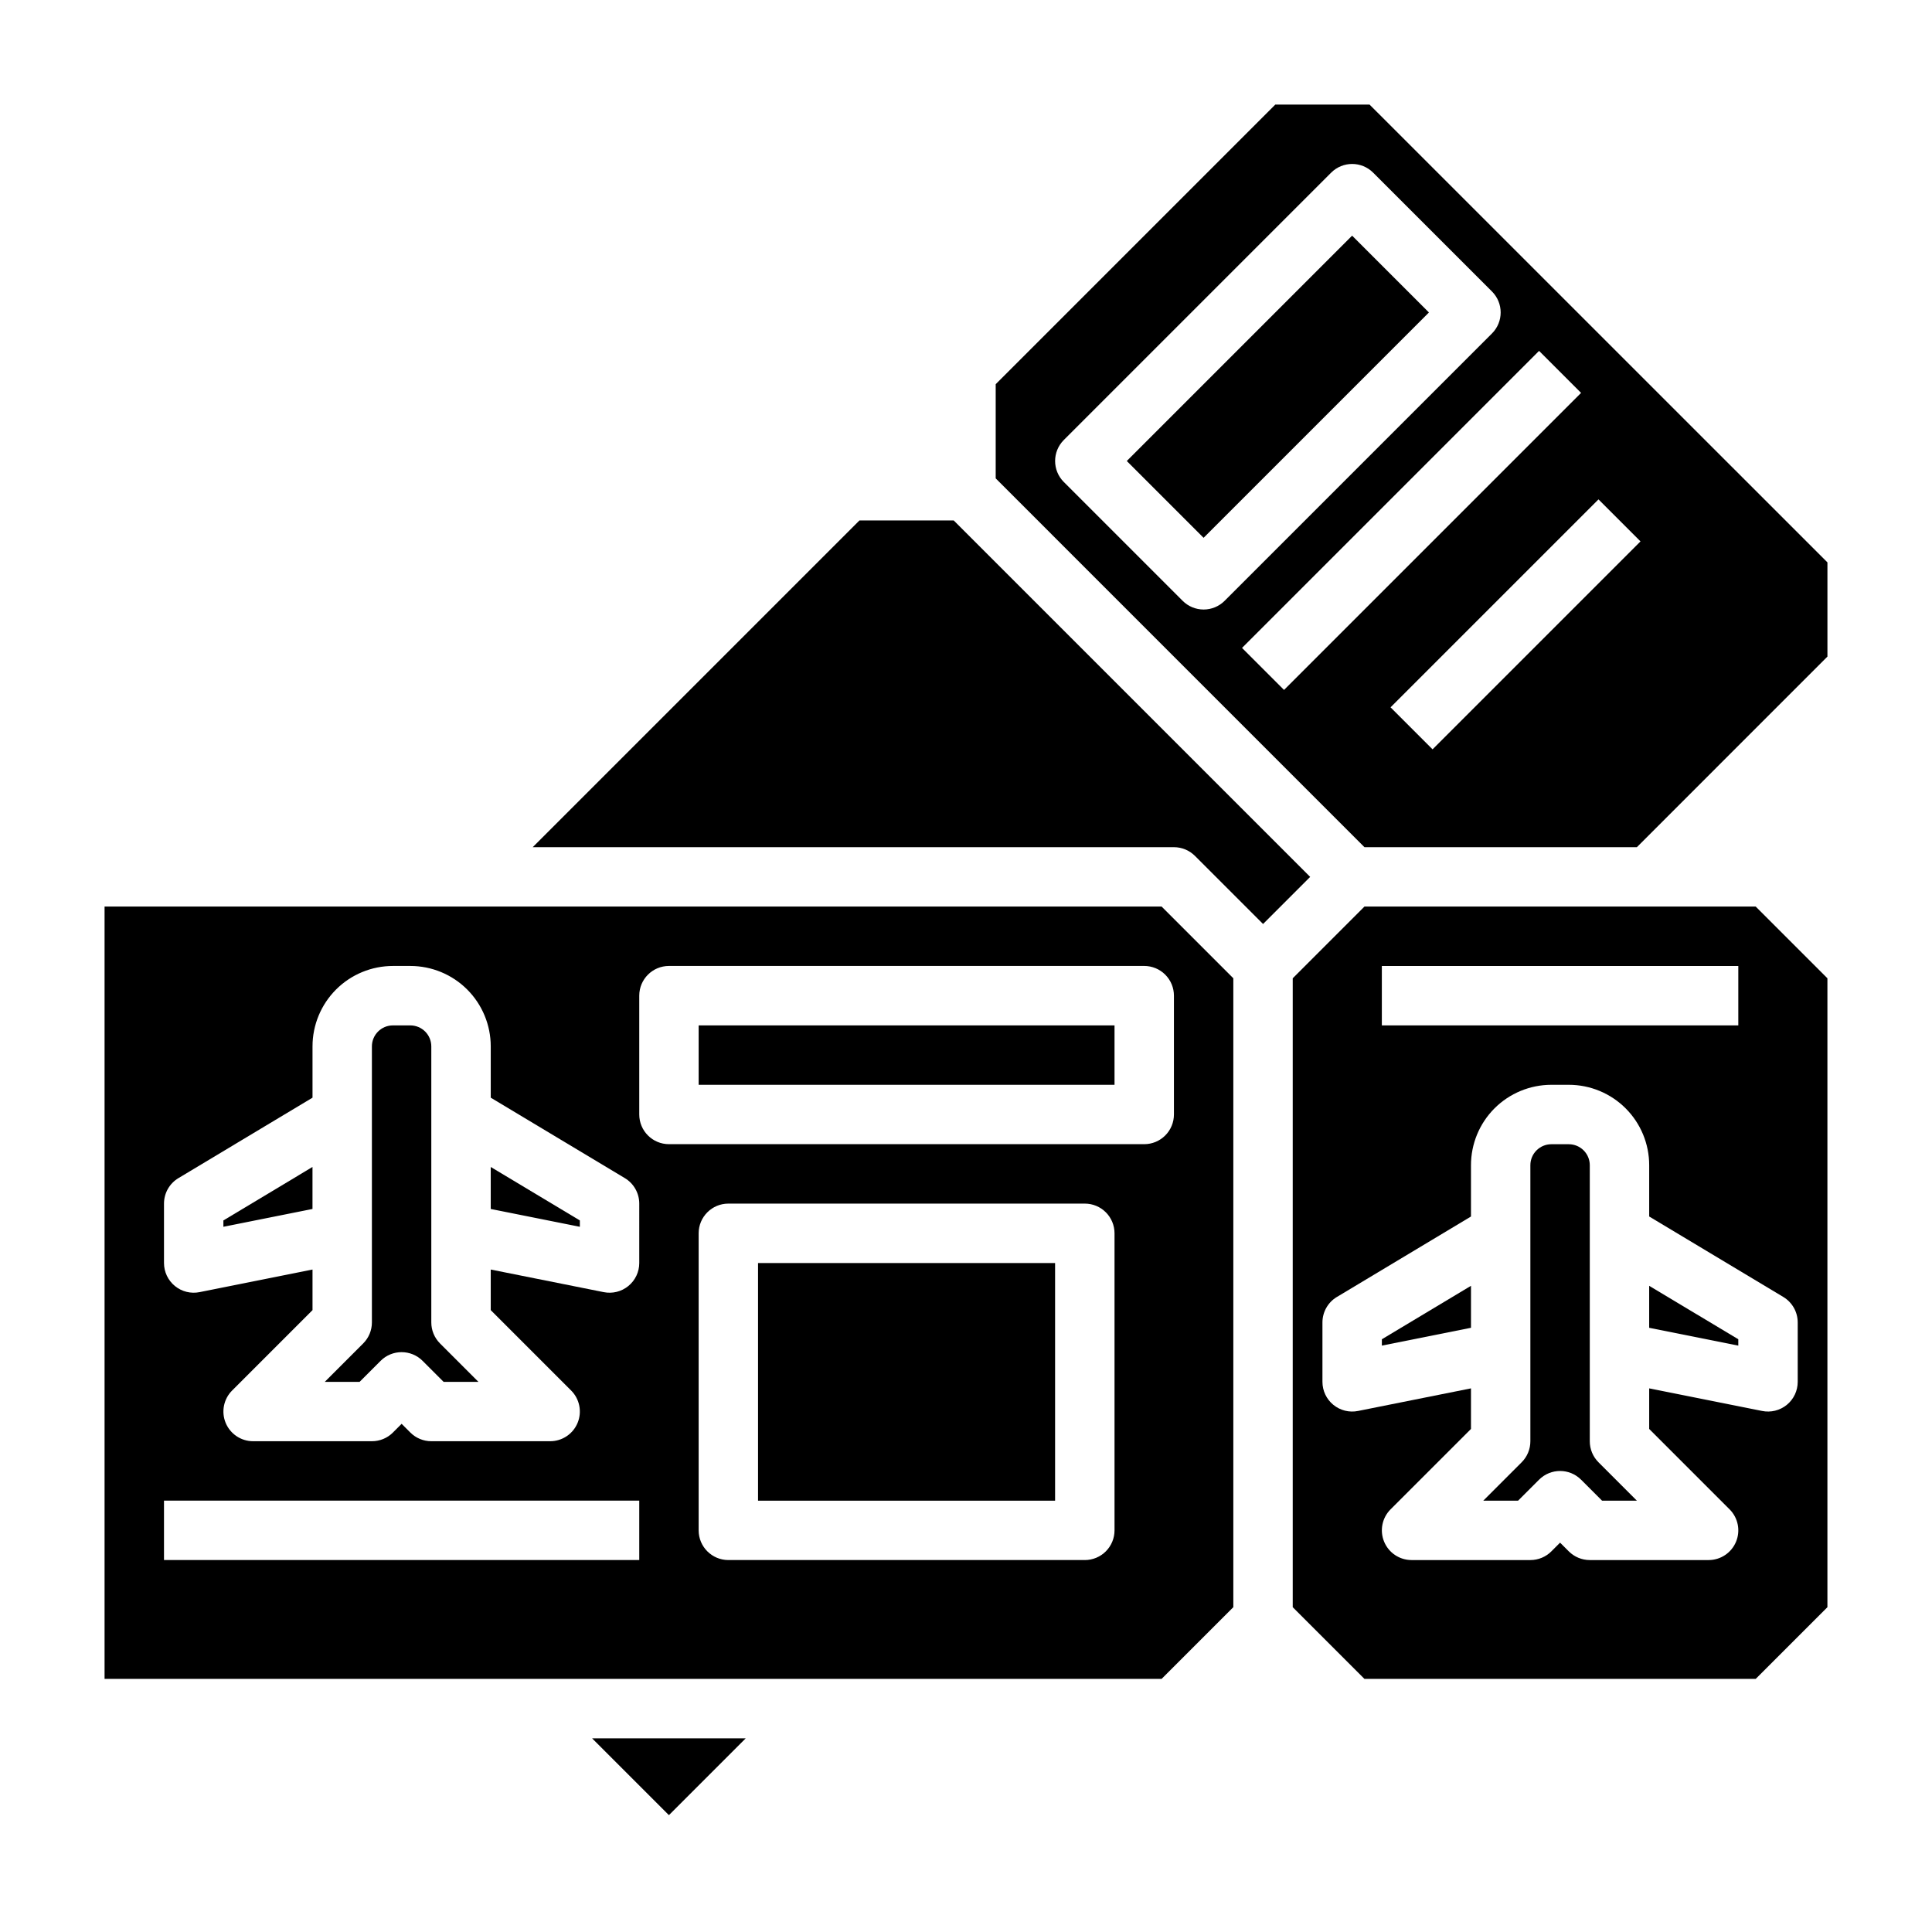 <?xml version="1.0" encoding="UTF-8"?>
<!-- Uploaded to: ICON Repo, www.svgrepo.com, Generator: ICON Repo Mixer Tools -->
<svg fill="#000000" width="800px" height="800px" version="1.1" viewBox="144 144 512 512" xmlns="http://www.w3.org/2000/svg">
 <g>
  <path d="m344.89 478.72h78.719v62.977h-78.719z"/>
  <path d="m329.15 415.74h110.21v15.742h-110.21z"/>
  <path d="m510.21 500.6 23.617-4.723v-11.129l-23.617 14.168z"/>
  <path d="m171.71 384.25v204.67h280.13l19.004-19v-166.67l-19.004-19.004zm141.7 173.18h-125.95v-15.742h125.95zm0-78.719c0 2.363-1.062 4.602-2.894 6.098-1.828 1.496-4.234 2.09-6.551 1.617l-29.914-5.984v10.754l21.309 21.309c2.25 2.254 2.926 5.637 1.707 8.578s-4.09 4.859-7.273 4.859h-31.488c-2.086 0-4.09-0.828-5.562-2.305l-2.309-2.309-2.305 2.305v0.004c-1.477 1.477-3.481 2.305-5.566 2.305h-31.488c-3.184 0-6.055-1.918-7.273-4.859-1.215-2.941-0.543-6.324 1.707-8.578l21.309-21.309v-10.754l-29.914 5.984c-2.316 0.473-4.723-0.121-6.551-1.617-1.832-1.496-2.894-3.734-2.894-6.098v-15.742c0-2.766 1.449-5.324 3.82-6.75l35.539-21.324v-13.594c0-5.652 2.246-11.074 6.242-15.07 3.996-3.996 9.418-6.238 15.07-6.238h4.613c5.648 0 11.07 2.242 15.066 6.238 3.996 3.996 6.242 9.418 6.242 15.07v13.594l35.543 21.324c2.367 1.426 3.816 3.984 3.816 6.75zm125.95 70.848c0 2.09-0.832 4.09-2.305 5.566-1.477 1.477-3.481 2.305-5.566 2.305h-94.465c-4.348 0-7.875-3.523-7.875-7.871v-78.719c0-4.348 3.527-7.871 7.875-7.871h94.465c2.086 0 4.09 0.828 5.566 2.305 1.473 1.477 2.305 3.477 2.305 5.566zm15.742-141.7v31.488c0 2.086-0.828 4.09-2.305 5.566-1.477 1.477-3.477 2.305-5.566 2.305h-125.95c-4.348 0-7.871-3.523-7.871-7.871v-31.488c0-4.348 3.523-7.871 7.871-7.871h125.95c2.09 0 4.09 0.828 5.566 2.305 1.477 1.477 2.305 3.477 2.305 5.566z"/>
  <path d="m321.27 625.03 20.352-20.355h-40.707z"/>
  <path d="m274.05 464.39 23.617 4.723v-1.684l-23.617-14.168z"/>
  <path d="m203.2 469.11 23.613-4.723v-11.129l-23.613 14.168z"/>
  <path d="m258.3 494.46v-73.152c0-1.477-0.586-2.891-1.629-3.938-1.043-1.043-2.461-1.629-3.934-1.629h-4.613c-3.074 0-5.566 2.492-5.566 5.566v73.152c0 2.09-0.832 4.09-2.309 5.566l-10.176 10.18h9.227l5.566-5.566h-0.004c3.074-3.074 8.059-3.074 11.133 0l5.566 5.566h9.227l-10.18-10.18c-1.477-1.477-2.309-3.477-2.309-5.566z"/>
  <path d="m396.74 281.92h-24.969l-86.594 86.594h169.93c2.09 0 4.09 0.828 5.566 2.305l18.051 18.051 12.484-12.484z"/>
  <path d="m505.59 384.25-19.004 19.004v166.67l19.004 19h103.69l19.004-19v-166.67l-19.004-19.004zm4.613 15.746h94.465v15.742h-94.465zm110.21 94.461v15.746c0 2.363-1.059 4.602-2.891 6.098-1.832 1.496-4.238 2.09-6.555 1.617l-29.914-5.984v10.754l21.309 21.309c2.254 2.254 2.926 5.637 1.707 8.578s-4.086 4.859-7.269 4.859h-31.488c-2.09 0-4.09-0.828-5.566-2.305l-2.309-2.309-2.305 2.305v0.004c-1.477 1.477-3.477 2.305-5.566 2.305h-31.488c-3.184 0-6.051-1.918-7.269-4.859s-0.547-6.324 1.703-8.578l21.312-21.309v-10.754l-29.914 5.984c-2.316 0.473-4.723-0.121-6.555-1.617-1.832-1.496-2.894-3.734-2.894-6.098v-15.746c0.004-2.762 1.453-5.32 3.82-6.746l35.543-21.324v-13.594c0-5.652 2.242-11.074 6.238-15.07 4-3.996 9.418-6.238 15.07-6.238h4.613c5.652 0 11.07 2.242 15.066 6.238 3.996 3.996 6.242 9.418 6.242 15.07v13.594l35.543 21.324c2.367 1.426 3.816 3.984 3.816 6.746z"/>
  <path d="m442.61 266.17 59.715-59.715 20.355 20.355-59.715 59.715z"/>
  <path d="m565.31 525.95v-73.152c0-1.477-0.586-2.891-1.633-3.938-1.043-1.043-2.457-1.629-3.934-1.629h-4.613c-3.074 0-5.566 2.492-5.566 5.566v73.152c0 2.09-0.828 4.09-2.305 5.566l-10.18 10.18h9.227l5.566-5.566c3.074-3.074 8.055-3.074 11.129 0l5.566 5.566h9.227l-10.18-10.18c-1.477-1.477-2.305-3.477-2.305-5.566z"/>
  <path d="m506.94 171.71h-24.965l-74.105 74.105v24.961l97.723 97.734h72.195l50.5-50.508v-24.961zm-43.965 133.82c-2.09 0-4.09-0.832-5.566-2.309l-31.488-31.488c-3.074-3.074-3.074-8.055 0-11.129l70.848-70.848c3.074-3.074 8.059-3.074 11.129 0l31.488 31.488c3.074 3.074 3.074 8.055 0 11.129l-70.848 70.848c-1.477 1.477-3.477 2.309-5.562 2.309zm21.309 21.309-11.133-11.133 78.719-78.719 11.133 11.133zm39.359 15.742-11.133-11.133 55.105-55.105 11.133 11.133z"/>
  <path d="m581.05 495.88 23.617 4.723v-1.684l-23.617-14.168z"/>
 </g>
</svg>